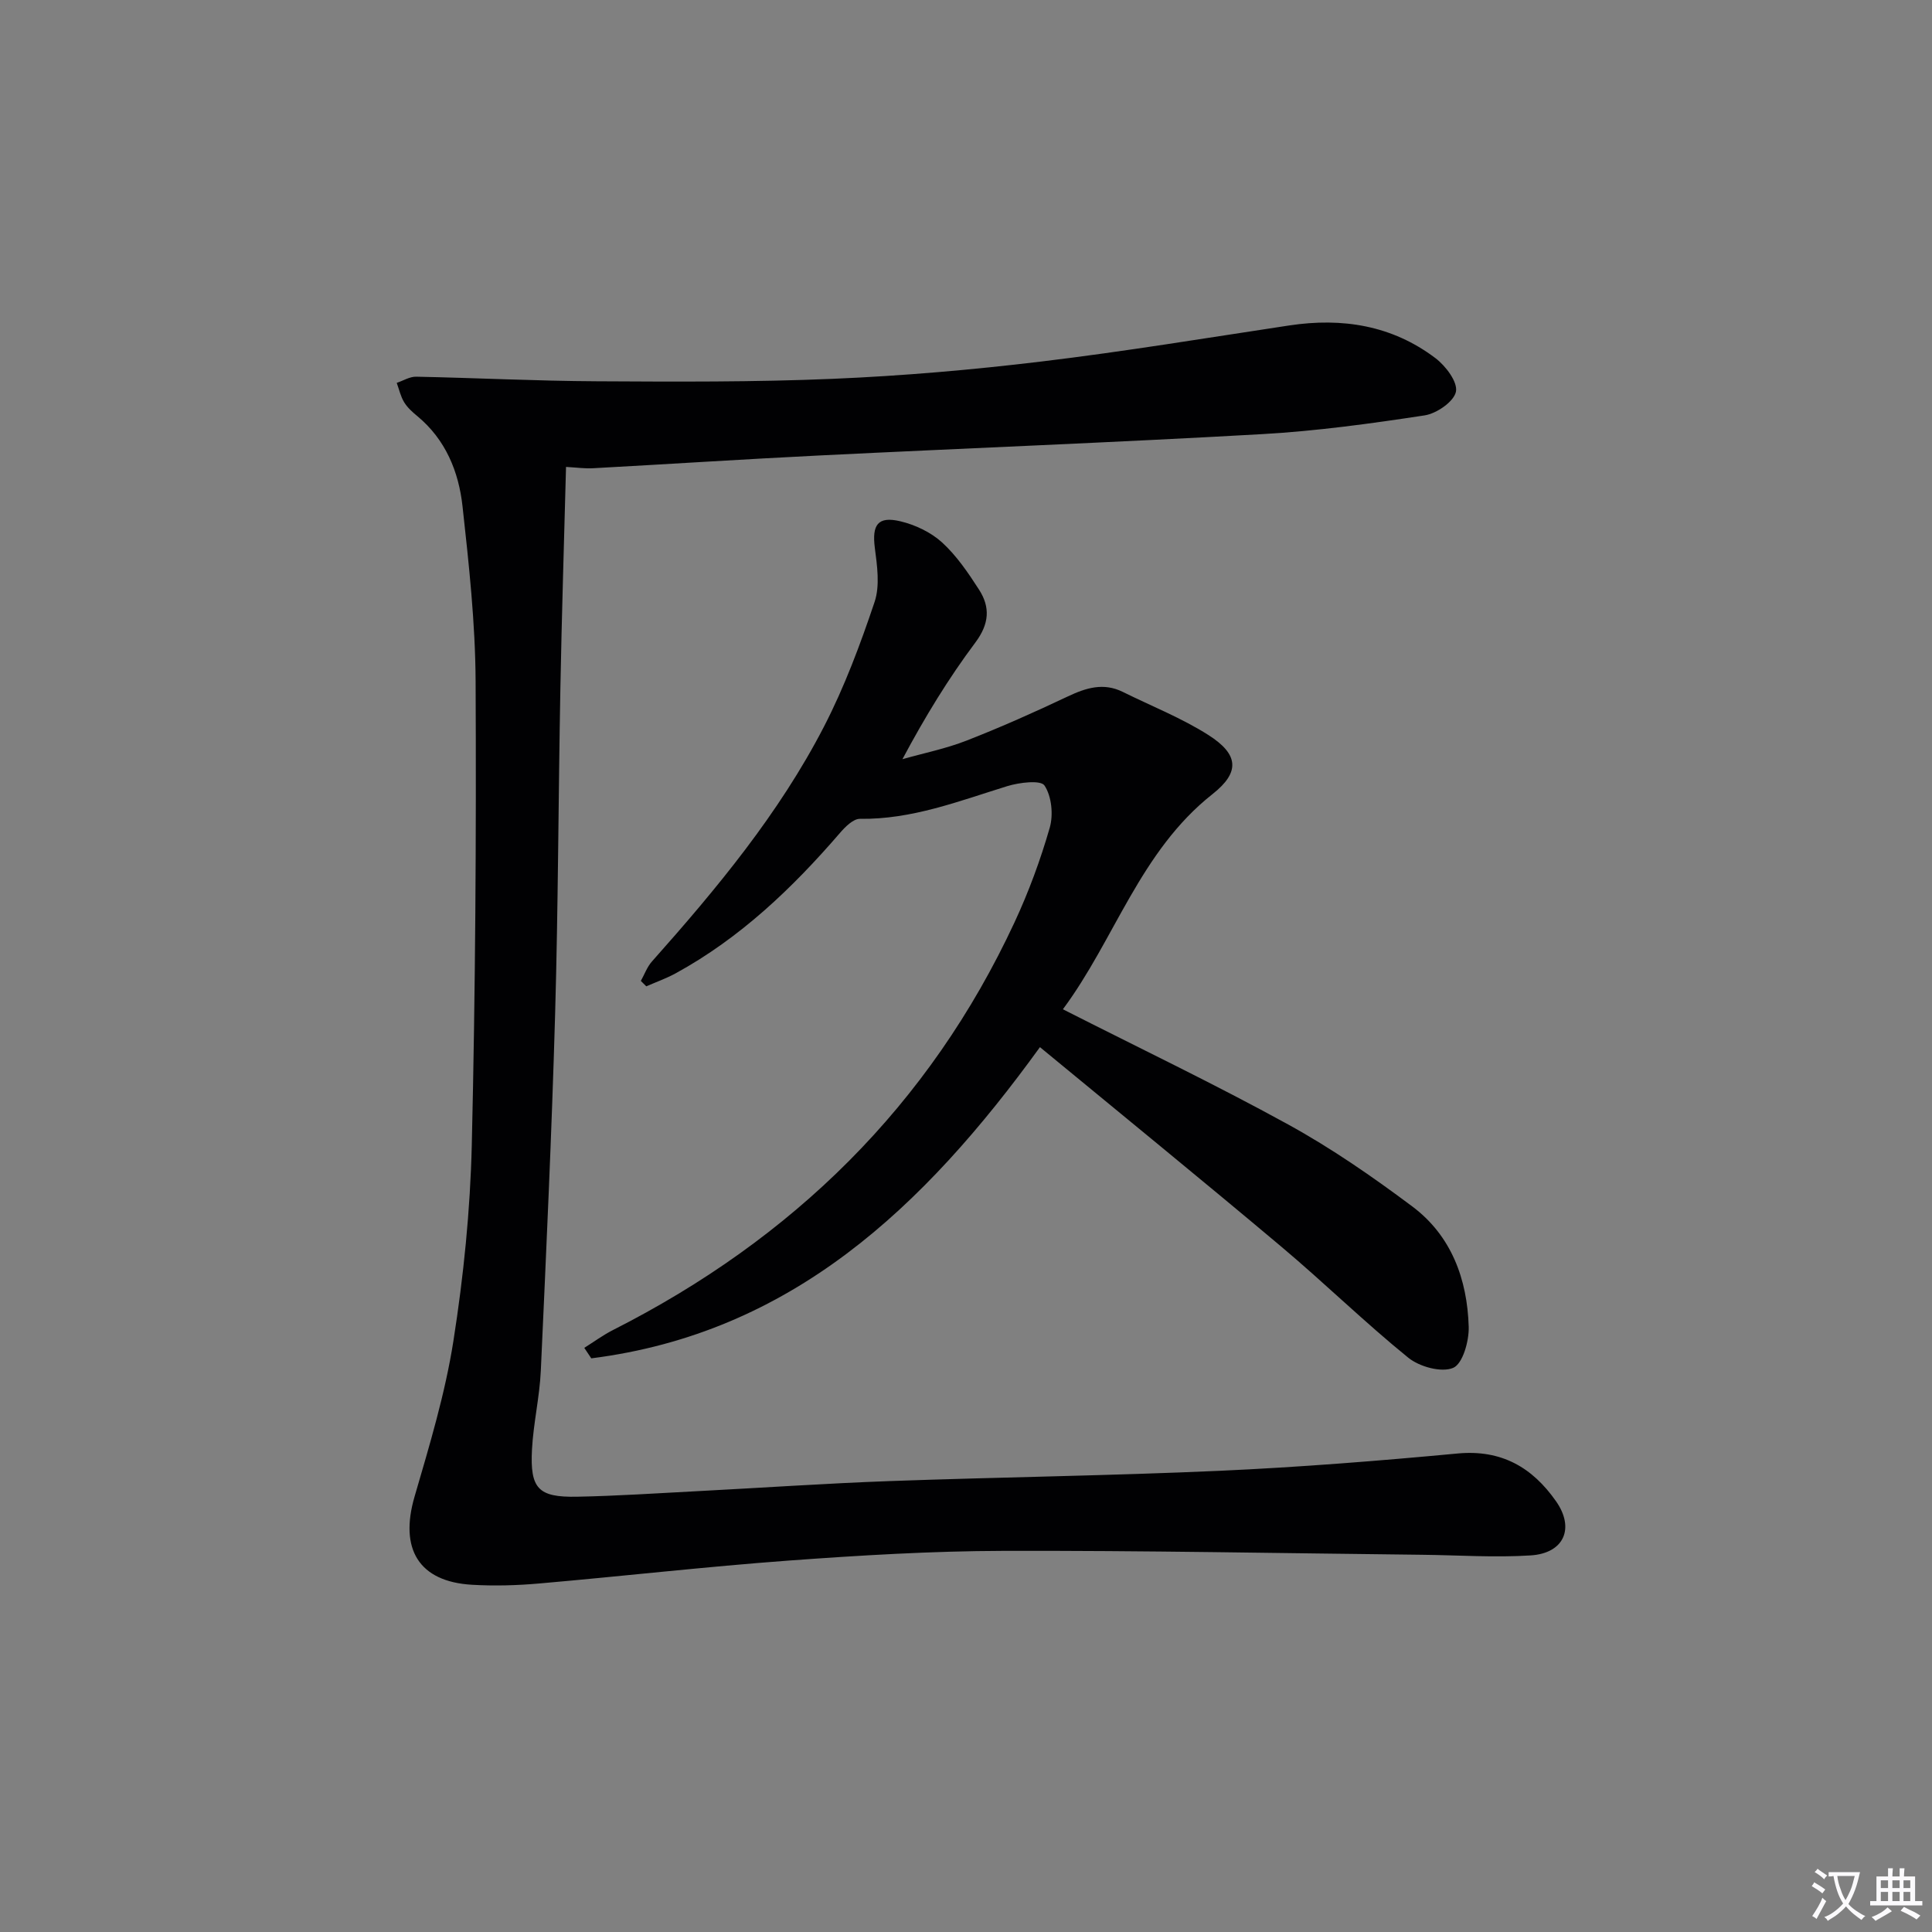 <svg enable-background="new 0 0 400 400" viewBox="0 0 400 400" xmlns="http://www.w3.org/2000/svg"><rect x="0" y="0" width="400" height="400" fill="#808080" stroke="none"/><path d="m377.9 391.2c-.2.3-.4.5-.6.8-.7-.6-1.4-1-2.2-1.5.2-.3.4-.5.5-.8.6.4 1.4.8 2.3 1.5zm-1.8 6.1c-.2-.2-.5-.4-.9-.6.4-.6.8-1.2 1.2-1.9s.7-1.3.9-1.9c.3.3.5.5.8.7-.7 1.3-1.4 2.6-2 3.7zm2.2-9c-.3.3-.5.5-.6.8-.6-.6-1.3-1.1-2-1.5.3-.3.5-.5.6-.7.6.5 1.3.9 2 1.4zm.3.2v-.9h2 4.5c-.3 1.3-.6 2.5-1 3.6s-.9 2.1-1.4 3c.4.5 1 1 1.6 1.4s1.2.8 1.9 1.1c-.3.2-.5.4-.8.8-.4-.3-1-.7-1.6-1.2s-1.2-1.1-1.6-1.6c-.5.6-1.1 1.1-1.7 1.6s-1.4.9-2.1 1.4c-.1-.3-.3-.5-.7-.8.6-.2 1.2-.5 1.9-1s1.4-1.1 2-1.8c-.5-.8-.9-1.6-1.2-2.5s-.6-2-.8-3.2c-.4.1-.7.1-1 .1zm2.5 2.7c.3 1 .7 1.7 1 2.2.3-.5.6-1.1 1-2s.6-1.9.9-3h-3.2-.4c.1.9.3 1.8.7 2.8z" fill="#fbfafc"/><path d="m396.5 388.5v1.5 3.6h1.5v.9c-.4 0-1 0-1.7 0h-7.9c-.5 0-.9 0-1.2 0v-.9h1.3v-3.5c0-.7 0-1.2 0-1.6h2.4c0-.8 0-1.4 0-1.7h1c0 .3-.1.8-.1 1.7h1.5c0-.8 0-1.4 0-1.7h1c0 .3-.1.9-.1 1.7zm-8.2 9.2c-.2-.3-.5-.5-.8-.8.8-.3 1.4-.6 1.9-.9s1-.7 1.4-1.1c.3.3.6.5.9.8-1.6 1-2.8 1.6-3.4 2zm2.6-6.8v-1.6h-1.5v1.6zm0 2.7v-1.9h-1.5v1.9zm2.4-2.7v-1.6h-1.5v1.6zm0 2.7v-1.9h-1.5v1.9zm.2 2 .7-.8c.4.2.9.5 1.6.8s1.3.7 1.8 1c-.3.3-.5.5-.8.8-.4-.3-1.5-1-3.3-1.8zm2-4.7v-1.6h-1.4v1.6zm0 2.7v-1.9h-1.4v1.9z" fill="#fbfafc"/><g fill="#010103"><path d="m117.19 96.67c-.41 15.68-.89 30.79-1.17 45.91-.42 22.47-.45 44.96-1.09 67.43-.7 24.6-1.84 49.19-2.96 73.78-.25 5.46-1.54 10.87-1.83 16.33-.42 8.11 1.31 9.91 9.32 9.76 8.31-.16 16.62-.72 24.93-1.15 13.29-.69 26.57-1.61 39.86-2.09 22.78-.82 45.57-1.11 68.34-2.13 16.42-.74 32.83-2.05 49.2-3.58 9.07-.85 15.47 2.89 20.37 9.89 3.92 5.59 1.66 10.77-5.25 11.21-7.45.48-14.97-.05-22.46-.13-28.94-.31-57.87-.89-86.81-.81-14.79.04-29.59.93-44.35 2.01-17.23 1.27-34.41 3.24-51.62 4.74-4.63.41-9.32.54-13.95.27-11.01-.64-15.06-7.4-11.89-18.25 3.1-10.63 6.33-21.32 8.04-32.21 2.11-13.43 3.49-27.07 3.81-40.66.75-31.96.94-63.94.79-95.9-.06-12.1-1.38-24.22-2.71-36.27-.79-7.17-3.49-13.8-9.35-18.66-1.02-.84-2.07-1.78-2.74-2.89-.73-1.2-1.04-2.66-1.53-4 1.34-.45 2.68-1.3 4.01-1.28 12.48.25 24.95.89 37.43.95 16.29.09 32.61.18 48.88-.51 14.43-.61 28.87-1.86 43.21-3.59 17.14-2.06 34.18-4.88 51.26-7.46 10.99-1.66 21.28-.02 30.25 6.76 2.12 1.6 4.65 4.93 4.26 6.94-.4 2.05-3.99 4.54-6.48 4.92-11.14 1.7-22.36 3.24-33.61 3.88-30.55 1.73-61.13 2.91-91.7 4.42-15.61.77-31.21 1.79-46.81 2.64-1.66.11-3.31-.14-5.65-.27z"/><path d="m215.31 216.8c-24.09 33.28-51.57 59.2-92.89 64.43-.48-.72-.96-1.45-1.45-2.17 1.99-1.25 3.9-2.66 5.98-3.71 37.15-18.84 65.45-46.44 83.11-84.42 2.93-6.3 5.36-12.9 7.28-19.57.77-2.69.39-6.51-1.09-8.73-.79-1.18-5.22-.63-7.7.13-9.99 3.09-19.76 6.92-30.5 6.77-1.39-.02-3.06 1.66-4.16 2.94-9.85 11.42-20.64 21.73-33.99 29.04-1.94 1.06-4.06 1.81-6.09 2.7-.38-.37-.75-.74-1.13-1.12.76-1.36 1.3-2.92 2.32-4.05 13.41-15.08 26.3-30.6 35.6-48.61 4.24-8.22 7.52-17.01 10.47-25.79 1.14-3.39.53-7.53.05-11.24-.6-4.71.6-6.58 5.26-5.48 3.09.73 6.34 2.27 8.66 4.38 3.02 2.76 5.42 6.3 7.66 9.78 2.34 3.64 2.13 7.07-.75 10.93-5.56 7.43-10.43 15.39-15.11 24.17 4.44-1.26 9.01-2.18 13.28-3.85 7.1-2.77 14.07-5.88 20.96-9.14 3.78-1.79 7.39-2.91 11.38-.94 5.94 2.94 12.18 5.4 17.73 8.93 6.26 3.99 6.61 7.68.86 12.22-15.03 11.85-20.25 30.13-30.99 44.56 15.92 8.08 31.51 15.53 46.62 23.84 8.98 4.93 17.51 10.84 25.73 16.99 8.09 6.06 11.38 15.07 11.67 24.91.09 2.94-1.24 7.66-3.21 8.5-2.43 1.03-6.98-.22-9.3-2.1-9.04-7.33-17.39-15.51-26.3-23-16.55-13.92-33.32-27.57-49.96-41.3z"/></g></svg>